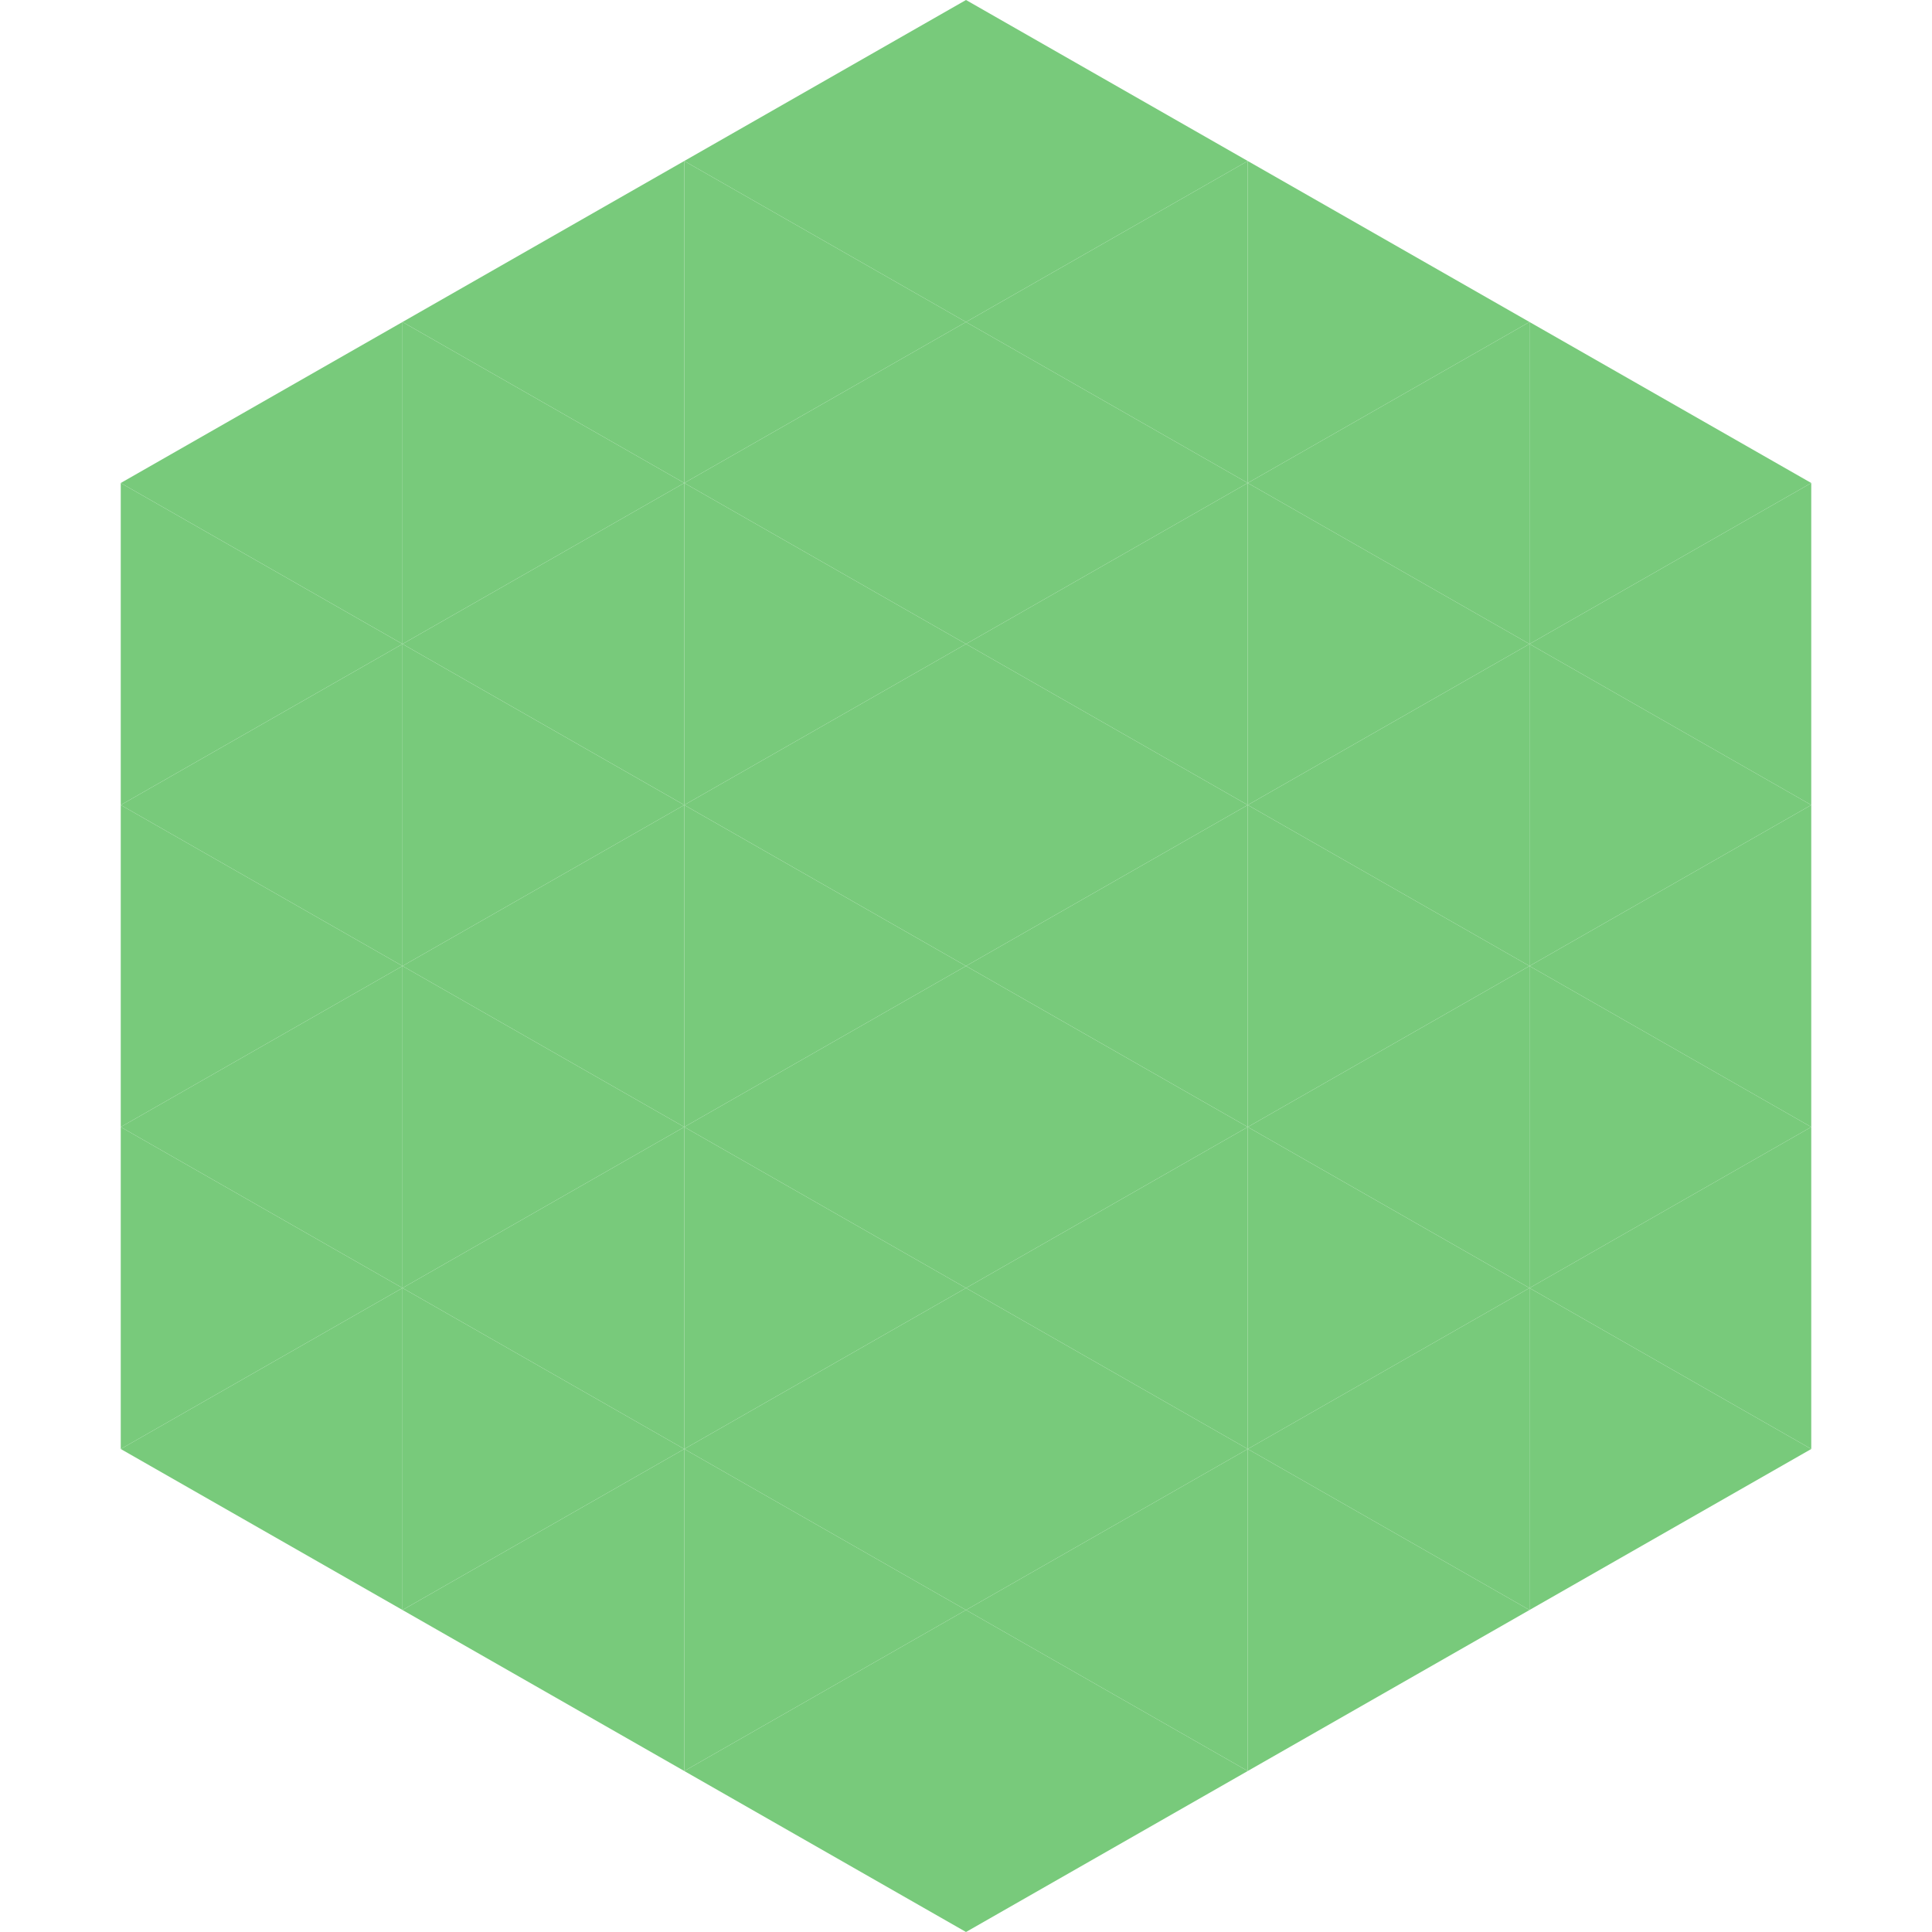 <?xml version="1.0"?>
<!-- Generated by SVGo -->
<svg width="240" height="240"
     xmlns="http://www.w3.org/2000/svg"
     xmlns:xlink="http://www.w3.org/1999/xlink">
<polygon points="50,40 15,60 50,80" style="fill:rgb(120,202,123)" />
<polygon points="190,40 225,60 190,80" style="fill:rgb(120,202,123)" />
<polygon points="15,60 50,80 15,100" style="fill:rgb(120,202,123)" />
<polygon points="225,60 190,80 225,100" style="fill:rgb(120,202,123)" />
<polygon points="50,80 15,100 50,120" style="fill:rgb(120,202,123)" />
<polygon points="190,80 225,100 190,120" style="fill:rgb(120,202,123)" />
<polygon points="15,100 50,120 15,140" style="fill:rgb(120,202,123)" />
<polygon points="225,100 190,120 225,140" style="fill:rgb(120,202,123)" />
<polygon points="50,120 15,140 50,160" style="fill:rgb(120,202,123)" />
<polygon points="190,120 225,140 190,160" style="fill:rgb(120,202,123)" />
<polygon points="15,140 50,160 15,180" style="fill:rgb(120,202,123)" />
<polygon points="225,140 190,160 225,180" style="fill:rgb(120,202,123)" />
<polygon points="50,160 15,180 50,200" style="fill:rgb(120,202,123)" />
<polygon points="190,160 225,180 190,200" style="fill:rgb(120,202,123)" />
<polygon points="15,180 50,200 15,220" style="fill:rgb(255,255,255); fill-opacity:0" />
<polygon points="225,180 190,200 225,220" style="fill:rgb(255,255,255); fill-opacity:0" />
<polygon points="50,0 85,20 50,40" style="fill:rgb(255,255,255); fill-opacity:0" />
<polygon points="190,0 155,20 190,40" style="fill:rgb(255,255,255); fill-opacity:0" />
<polygon points="85,20 50,40 85,60" style="fill:rgb(120,202,123)" />
<polygon points="155,20 190,40 155,60" style="fill:rgb(120,202,123)" />
<polygon points="50,40 85,60 50,80" style="fill:rgb(120,202,123)" />
<polygon points="190,40 155,60 190,80" style="fill:rgb(120,202,123)" />
<polygon points="85,60 50,80 85,100" style="fill:rgb(120,202,123)" />
<polygon points="155,60 190,80 155,100" style="fill:rgb(120,202,123)" />
<polygon points="50,80 85,100 50,120" style="fill:rgb(120,202,123)" />
<polygon points="190,80 155,100 190,120" style="fill:rgb(120,202,123)" />
<polygon points="85,100 50,120 85,140" style="fill:rgb(120,202,123)" />
<polygon points="155,100 190,120 155,140" style="fill:rgb(120,202,123)" />
<polygon points="50,120 85,140 50,160" style="fill:rgb(120,202,123)" />
<polygon points="190,120 155,140 190,160" style="fill:rgb(120,202,123)" />
<polygon points="85,140 50,160 85,180" style="fill:rgb(120,202,123)" />
<polygon points="155,140 190,160 155,180" style="fill:rgb(120,202,123)" />
<polygon points="50,160 85,180 50,200" style="fill:rgb(120,202,123)" />
<polygon points="190,160 155,180 190,200" style="fill:rgb(120,202,123)" />
<polygon points="85,180 50,200 85,220" style="fill:rgb(120,202,123)" />
<polygon points="155,180 190,200 155,220" style="fill:rgb(120,202,123)" />
<polygon points="120,0 85,20 120,40" style="fill:rgb(120,202,123)" />
<polygon points="120,0 155,20 120,40" style="fill:rgb(120,202,123)" />
<polygon points="85,20 120,40 85,60" style="fill:rgb(120,202,123)" />
<polygon points="155,20 120,40 155,60" style="fill:rgb(120,202,123)" />
<polygon points="120,40 85,60 120,80" style="fill:rgb(120,202,123)" />
<polygon points="120,40 155,60 120,80" style="fill:rgb(120,202,123)" />
<polygon points="85,60 120,80 85,100" style="fill:rgb(120,202,123)" />
<polygon points="155,60 120,80 155,100" style="fill:rgb(120,202,123)" />
<polygon points="120,80 85,100 120,120" style="fill:rgb(120,202,123)" />
<polygon points="120,80 155,100 120,120" style="fill:rgb(120,202,123)" />
<polygon points="85,100 120,120 85,140" style="fill:rgb(120,202,123)" />
<polygon points="155,100 120,120 155,140" style="fill:rgb(120,202,123)" />
<polygon points="120,120 85,140 120,160" style="fill:rgb(120,202,123)" />
<polygon points="120,120 155,140 120,160" style="fill:rgb(120,202,123)" />
<polygon points="85,140 120,160 85,180" style="fill:rgb(120,202,123)" />
<polygon points="155,140 120,160 155,180" style="fill:rgb(120,202,123)" />
<polygon points="120,160 85,180 120,200" style="fill:rgb(120,202,123)" />
<polygon points="120,160 155,180 120,200" style="fill:rgb(120,202,123)" />
<polygon points="85,180 120,200 85,220" style="fill:rgb(120,202,123)" />
<polygon points="155,180 120,200 155,220" style="fill:rgb(120,202,123)" />
<polygon points="120,200 85,220 120,240" style="fill:rgb(120,202,123)" />
<polygon points="120,200 155,220 120,240" style="fill:rgb(120,202,123)" />
<polygon points="85,220 120,240 85,260" style="fill:rgb(255,255,255); fill-opacity:0" />
<polygon points="155,220 120,240 155,260" style="fill:rgb(255,255,255); fill-opacity:0" />
</svg>
